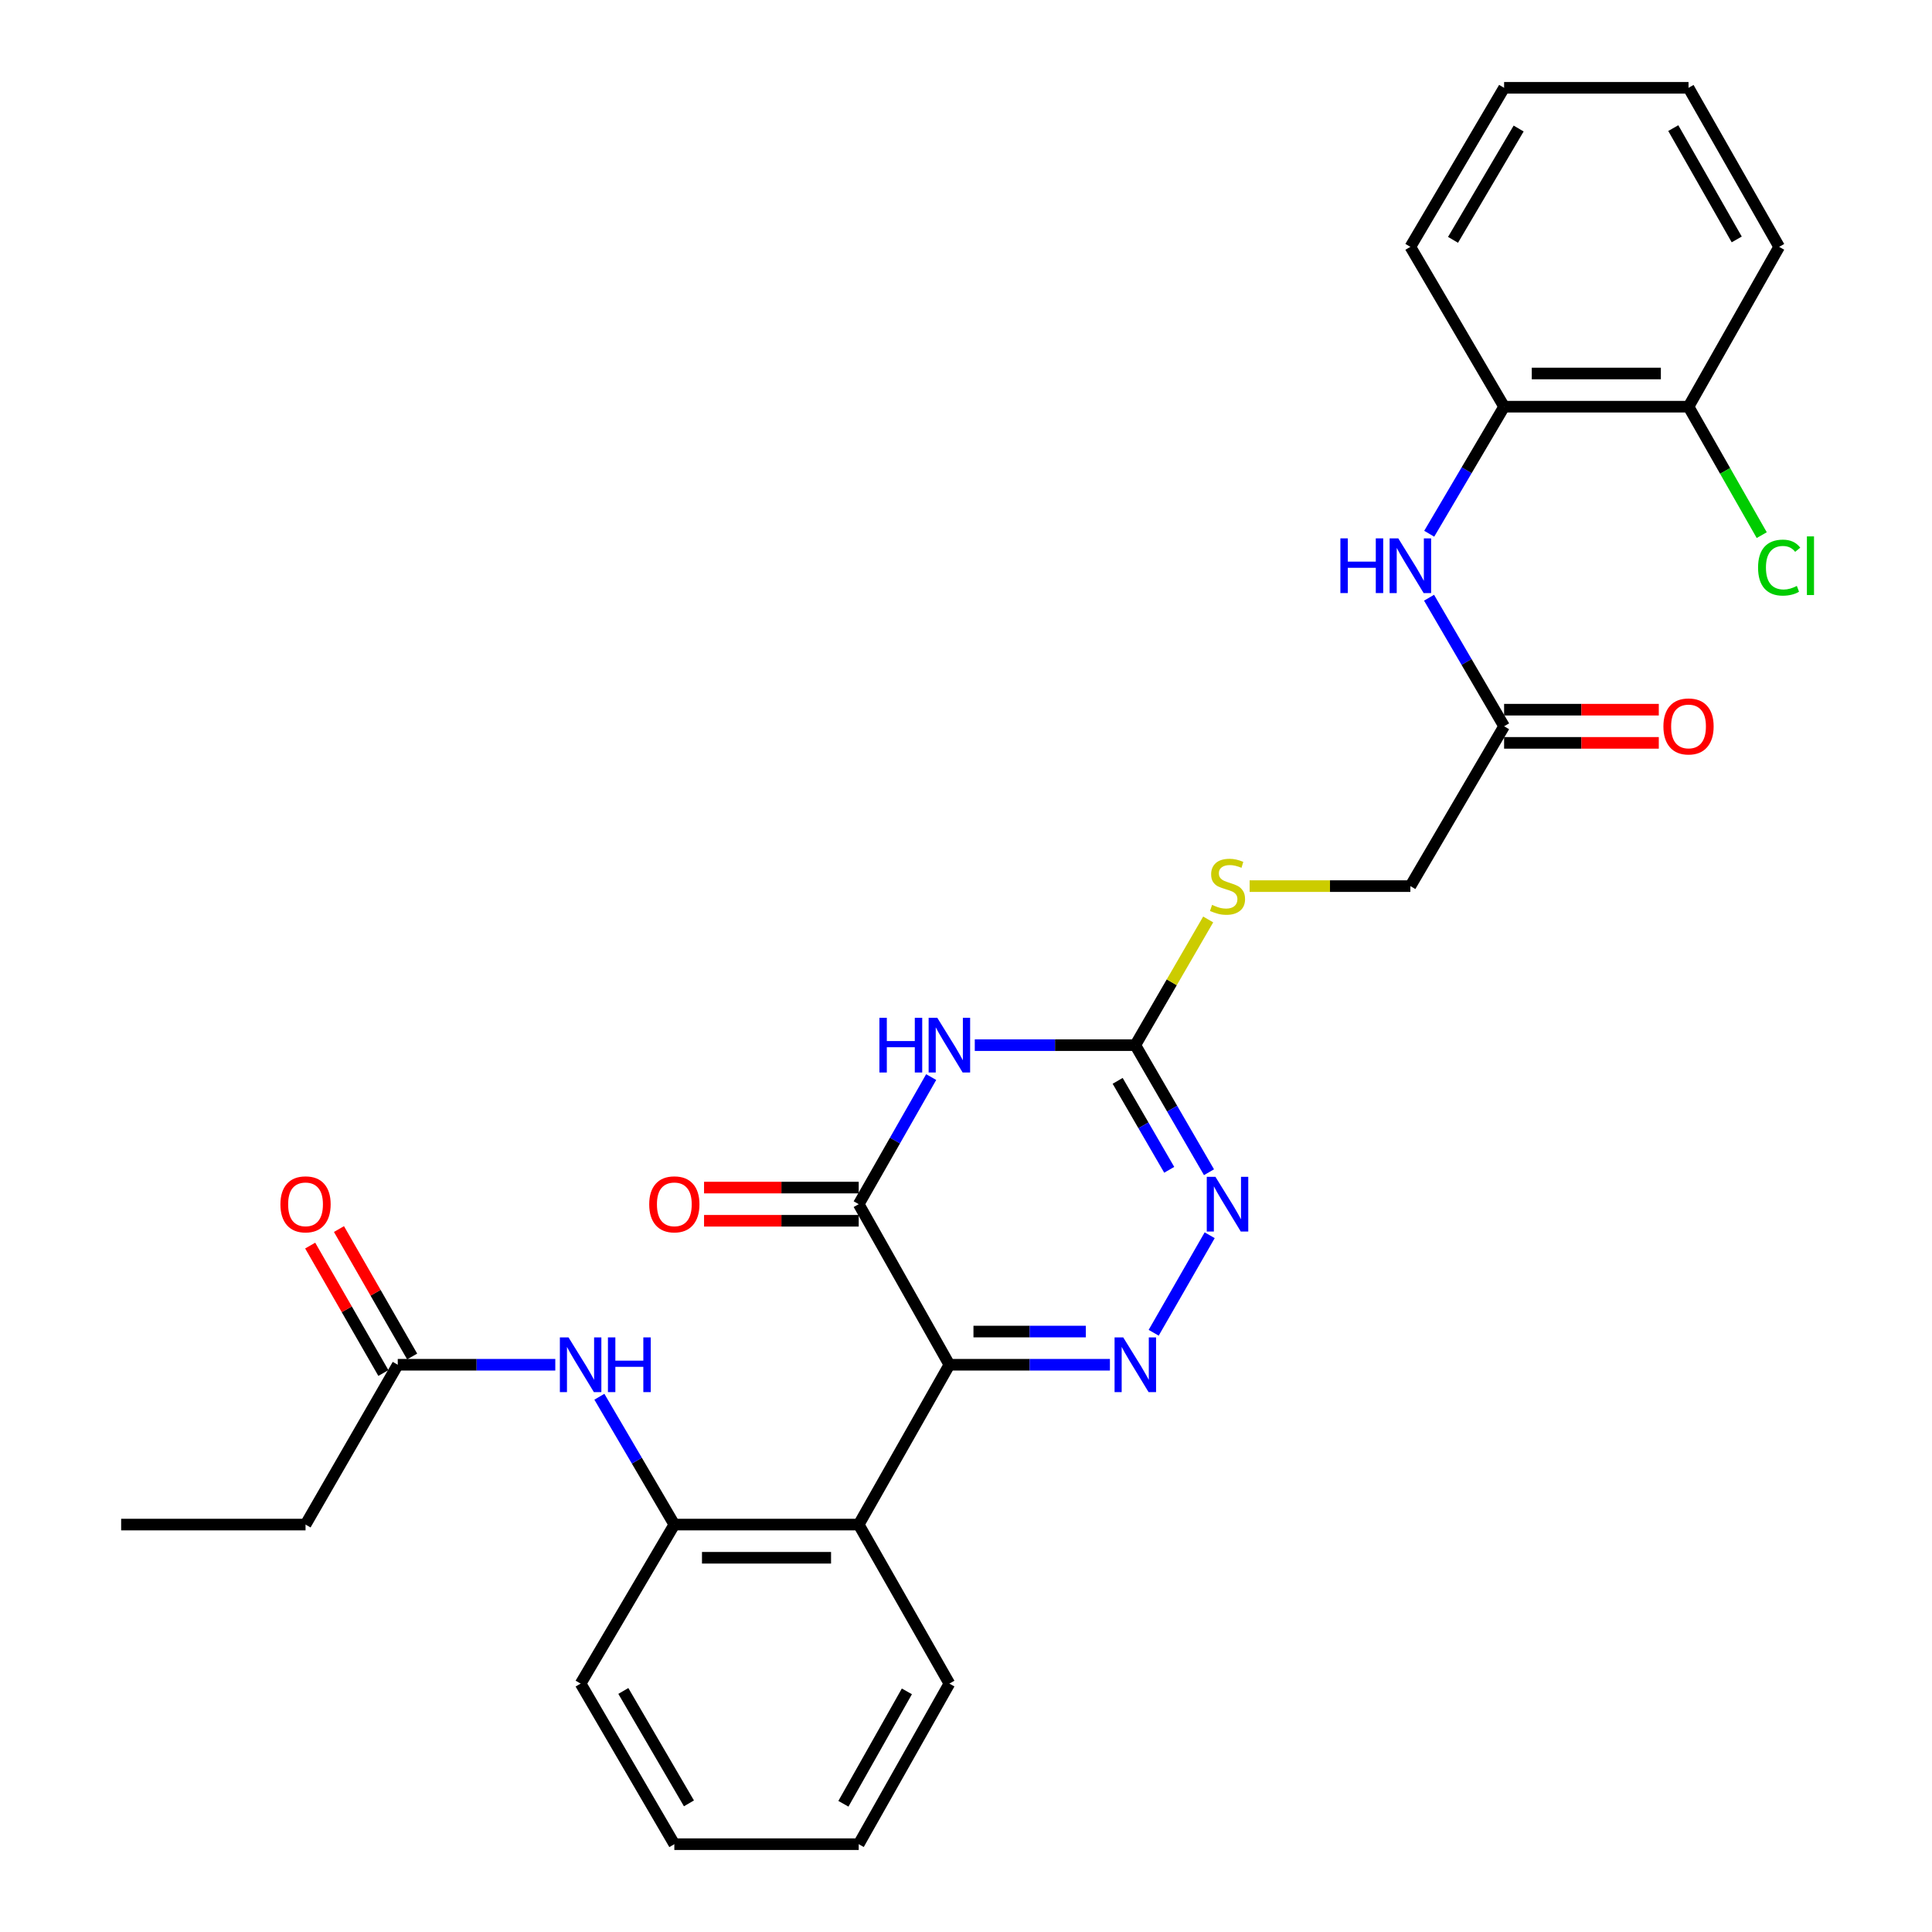 <?xml version='1.0' encoding='iso-8859-1'?>
<svg version='1.1' baseProfile='full'
              xmlns='http://www.w3.org/2000/svg'
                      xmlns:rdkit='http://www.rdkit.org/xml'
                      xmlns:xlink='http://www.w3.org/1999/xlink'
                  xml:space='preserve'
width='1000px' height='1000px' viewBox='0 0 1000 1000'>
<!-- END OF HEADER -->
<rect style='opacity:1.0;fill:#FFFFFF;stroke:none' width='1000' height='1000' x='0' y='0'> </rect>
<path class='bond-0' d='M 491.399,706.394 L 532.946,706.394' style='fill:none;fill-rule:evenodd;stroke:#000000;stroke-width:6px;stroke-linecap:butt;stroke-linejoin:miter;stroke-opacity:1' />
<path class='bond-0' d='M 532.946,706.394 L 574.492,706.394' style='fill:none;fill-rule:evenodd;stroke:#0000FF;stroke-width:6px;stroke-linecap:butt;stroke-linejoin:miter;stroke-opacity:1' />
<path class='bond-0' d='M 503.863,689.213 L 532.946,689.213' style='fill:none;fill-rule:evenodd;stroke:#000000;stroke-width:6px;stroke-linecap:butt;stroke-linejoin:miter;stroke-opacity:1' />
<path class='bond-0' d='M 532.946,689.213 L 562.028,689.213' style='fill:none;fill-rule:evenodd;stroke:#0000FF;stroke-width:6px;stroke-linecap:butt;stroke-linejoin:miter;stroke-opacity:1' />
<path class='bond-2' d='M 491.399,706.394 L 444.468,623.279' style='fill:none;fill-rule:evenodd;stroke:#000000;stroke-width:6px;stroke-linecap:butt;stroke-linejoin:miter;stroke-opacity:1' />
<path class='bond-5' d='M 491.399,706.394 L 444.468,789.117' style='fill:none;fill-rule:evenodd;stroke:#000000;stroke-width:6px;stroke-linecap:butt;stroke-linejoin:miter;stroke-opacity:1' />
<path class='bond-4' d='M 597.144,689.838 L 626.129,639.358' style='fill:none;fill-rule:evenodd;stroke:#0000FF;stroke-width:6px;stroke-linecap:butt;stroke-linejoin:miter;stroke-opacity:1' />
<path class='bond-1' d='M 481.975,557.494 L 463.222,590.387' style='fill:none;fill-rule:evenodd;stroke:#0000FF;stroke-width:6px;stroke-linecap:butt;stroke-linejoin:miter;stroke-opacity:1' />
<path class='bond-1' d='M 463.222,590.387 L 444.468,623.279' style='fill:none;fill-rule:evenodd;stroke:#000000;stroke-width:6px;stroke-linecap:butt;stroke-linejoin:miter;stroke-opacity:1' />
<path class='bond-3' d='M 504.545,540.966 L 546.092,540.966' style='fill:none;fill-rule:evenodd;stroke:#0000FF;stroke-width:6px;stroke-linecap:butt;stroke-linejoin:miter;stroke-opacity:1' />
<path class='bond-3' d='M 546.092,540.966 L 587.638,540.966' style='fill:none;fill-rule:evenodd;stroke:#000000;stroke-width:6px;stroke-linecap:butt;stroke-linejoin:miter;stroke-opacity:1' />
<path class='bond-13' d='M 444.468,614.689 L 404.442,614.689' style='fill:none;fill-rule:evenodd;stroke:#000000;stroke-width:6px;stroke-linecap:butt;stroke-linejoin:miter;stroke-opacity:1' />
<path class='bond-13' d='M 404.442,614.689 L 364.417,614.689' style='fill:none;fill-rule:evenodd;stroke:#FF0000;stroke-width:6px;stroke-linecap:butt;stroke-linejoin:miter;stroke-opacity:1' />
<path class='bond-13' d='M 444.468,631.869 L 404.442,631.869' style='fill:none;fill-rule:evenodd;stroke:#000000;stroke-width:6px;stroke-linecap:butt;stroke-linejoin:miter;stroke-opacity:1' />
<path class='bond-13' d='M 404.442,631.869 L 364.417,631.869' style='fill:none;fill-rule:evenodd;stroke:#FF0000;stroke-width:6px;stroke-linecap:butt;stroke-linejoin:miter;stroke-opacity:1' />
<path class='bond-12' d='M 587.638,540.966 L 606.497,508.438' style='fill:none;fill-rule:evenodd;stroke:#000000;stroke-width:6px;stroke-linecap:butt;stroke-linejoin:miter;stroke-opacity:1' />
<path class='bond-12' d='M 606.497,508.438 L 625.355,475.911' style='fill:none;fill-rule:evenodd;stroke:#CCCC00;stroke-width:6px;stroke-linecap:butt;stroke-linejoin:miter;stroke-opacity:1' />
<path class='bond-29' d='M 587.638,540.966 L 606.705,573.853' style='fill:none;fill-rule:evenodd;stroke:#000000;stroke-width:6px;stroke-linecap:butt;stroke-linejoin:miter;stroke-opacity:1' />
<path class='bond-29' d='M 606.705,573.853 L 625.773,606.74' style='fill:none;fill-rule:evenodd;stroke:#0000FF;stroke-width:6px;stroke-linecap:butt;stroke-linejoin:miter;stroke-opacity:1' />
<path class='bond-29' d='M 578.495,559.449 L 591.842,582.47' style='fill:none;fill-rule:evenodd;stroke:#000000;stroke-width:6px;stroke-linecap:butt;stroke-linejoin:miter;stroke-opacity:1' />
<path class='bond-29' d='M 591.842,582.47 L 605.189,605.491' style='fill:none;fill-rule:evenodd;stroke:#0000FF;stroke-width:6px;stroke-linecap:butt;stroke-linejoin:miter;stroke-opacity:1' />
<path class='bond-6' d='M 444.468,789.117 L 349.031,789.117' style='fill:none;fill-rule:evenodd;stroke:#000000;stroke-width:6px;stroke-linecap:butt;stroke-linejoin:miter;stroke-opacity:1' />
<path class='bond-6' d='M 430.152,806.298 L 363.347,806.298' style='fill:none;fill-rule:evenodd;stroke:#000000;stroke-width:6px;stroke-linecap:butt;stroke-linejoin:miter;stroke-opacity:1' />
<path class='bond-19' d='M 444.468,789.117 L 491.399,871.431' style='fill:none;fill-rule:evenodd;stroke:#000000;stroke-width:6px;stroke-linecap:butt;stroke-linejoin:miter;stroke-opacity:1' />
<path class='bond-7' d='M 349.031,789.117 L 329.632,756.034' style='fill:none;fill-rule:evenodd;stroke:#000000;stroke-width:6px;stroke-linecap:butt;stroke-linejoin:miter;stroke-opacity:1' />
<path class='bond-7' d='M 329.632,756.034 L 310.234,722.951' style='fill:none;fill-rule:evenodd;stroke:#0000FF;stroke-width:6px;stroke-linecap:butt;stroke-linejoin:miter;stroke-opacity:1' />
<path class='bond-20' d='M 349.031,789.117 L 300.525,871.431' style='fill:none;fill-rule:evenodd;stroke:#000000;stroke-width:6px;stroke-linecap:butt;stroke-linejoin:miter;stroke-opacity:1' />
<path class='bond-11' d='M 287.419,706.394 L 246.649,706.394' style='fill:none;fill-rule:evenodd;stroke:#0000FF;stroke-width:6px;stroke-linecap:butt;stroke-linejoin:miter;stroke-opacity:1' />
<path class='bond-11' d='M 246.649,706.394 L 205.88,706.394' style='fill:none;fill-rule:evenodd;stroke:#000000;stroke-width:6px;stroke-linecap:butt;stroke-linejoin:miter;stroke-opacity:1' />
<path class='bond-8' d='M 739.677,309.38 L 759.099,342.65' style='fill:none;fill-rule:evenodd;stroke:#0000FF;stroke-width:6px;stroke-linecap:butt;stroke-linejoin:miter;stroke-opacity:1' />
<path class='bond-8' d='M 759.099,342.65 L 778.522,375.919' style='fill:none;fill-rule:evenodd;stroke:#000000;stroke-width:6px;stroke-linecap:butt;stroke-linejoin:miter;stroke-opacity:1' />
<path class='bond-10' d='M 739.76,276.265 L 759.141,243.383' style='fill:none;fill-rule:evenodd;stroke:#0000FF;stroke-width:6px;stroke-linecap:butt;stroke-linejoin:miter;stroke-opacity:1' />
<path class='bond-10' d='M 759.141,243.383 L 778.522,210.501' style='fill:none;fill-rule:evenodd;stroke:#000000;stroke-width:6px;stroke-linecap:butt;stroke-linejoin:miter;stroke-opacity:1' />
<path class='bond-9' d='M 778.522,375.919 L 730.006,458.653' style='fill:none;fill-rule:evenodd;stroke:#000000;stroke-width:6px;stroke-linecap:butt;stroke-linejoin:miter;stroke-opacity:1' />
<path class='bond-15' d='M 778.522,384.51 L 818.557,384.51' style='fill:none;fill-rule:evenodd;stroke:#000000;stroke-width:6px;stroke-linecap:butt;stroke-linejoin:miter;stroke-opacity:1' />
<path class='bond-15' d='M 818.557,384.51 L 858.591,384.51' style='fill:none;fill-rule:evenodd;stroke:#FF0000;stroke-width:6px;stroke-linecap:butt;stroke-linejoin:miter;stroke-opacity:1' />
<path class='bond-15' d='M 778.522,367.329 L 818.557,367.329' style='fill:none;fill-rule:evenodd;stroke:#000000;stroke-width:6px;stroke-linecap:butt;stroke-linejoin:miter;stroke-opacity:1' />
<path class='bond-15' d='M 818.557,367.329 L 858.591,367.329' style='fill:none;fill-rule:evenodd;stroke:#FF0000;stroke-width:6px;stroke-linecap:butt;stroke-linejoin:miter;stroke-opacity:1' />
<path class='bond-14' d='M 778.522,210.501 L 873.978,210.501' style='fill:none;fill-rule:evenodd;stroke:#000000;stroke-width:6px;stroke-linecap:butt;stroke-linejoin:miter;stroke-opacity:1' />
<path class='bond-14' d='M 792.84,193.32 L 859.659,193.32' style='fill:none;fill-rule:evenodd;stroke:#000000;stroke-width:6px;stroke-linecap:butt;stroke-linejoin:miter;stroke-opacity:1' />
<path class='bond-22' d='M 778.522,210.501 L 730.006,127.768' style='fill:none;fill-rule:evenodd;stroke:#000000;stroke-width:6px;stroke-linecap:butt;stroke-linejoin:miter;stroke-opacity:1' />
<path class='bond-16' d='M 213.329,702.116 L 194.389,669.136' style='fill:none;fill-rule:evenodd;stroke:#000000;stroke-width:6px;stroke-linecap:butt;stroke-linejoin:miter;stroke-opacity:1' />
<path class='bond-16' d='M 194.389,669.136 L 175.449,636.157' style='fill:none;fill-rule:evenodd;stroke:#FF0000;stroke-width:6px;stroke-linecap:butt;stroke-linejoin:miter;stroke-opacity:1' />
<path class='bond-16' d='M 198.431,710.672 L 179.491,677.692' style='fill:none;fill-rule:evenodd;stroke:#000000;stroke-width:6px;stroke-linecap:butt;stroke-linejoin:miter;stroke-opacity:1' />
<path class='bond-16' d='M 179.491,677.692 L 160.551,644.713' style='fill:none;fill-rule:evenodd;stroke:#FF0000;stroke-width:6px;stroke-linecap:butt;stroke-linejoin:miter;stroke-opacity:1' />
<path class='bond-21' d='M 205.88,706.394 L 158.147,789.117' style='fill:none;fill-rule:evenodd;stroke:#000000;stroke-width:6px;stroke-linecap:butt;stroke-linejoin:miter;stroke-opacity:1' />
<path class='bond-17' d='M 646.807,458.653 L 688.407,458.653' style='fill:none;fill-rule:evenodd;stroke:#CCCC00;stroke-width:6px;stroke-linecap:butt;stroke-linejoin:miter;stroke-opacity:1' />
<path class='bond-17' d='M 688.407,458.653 L 730.006,458.653' style='fill:none;fill-rule:evenodd;stroke:#000000;stroke-width:6px;stroke-linecap:butt;stroke-linejoin:miter;stroke-opacity:1' />
<path class='bond-18' d='M 873.978,210.501 L 892.923,243.743' style='fill:none;fill-rule:evenodd;stroke:#000000;stroke-width:6px;stroke-linecap:butt;stroke-linejoin:miter;stroke-opacity:1' />
<path class='bond-18' d='M 892.923,243.743 L 911.869,276.985' style='fill:none;fill-rule:evenodd;stroke:#00CC00;stroke-width:6px;stroke-linecap:butt;stroke-linejoin:miter;stroke-opacity:1' />
<path class='bond-23' d='M 873.978,210.501 L 920.89,127.768' style='fill:none;fill-rule:evenodd;stroke:#000000;stroke-width:6px;stroke-linecap:butt;stroke-linejoin:miter;stroke-opacity:1' />
<path class='bond-25' d='M 491.399,871.431 L 444.468,954.545' style='fill:none;fill-rule:evenodd;stroke:#000000;stroke-width:6px;stroke-linecap:butt;stroke-linejoin:miter;stroke-opacity:1' />
<path class='bond-25' d='M 469.399,875.45 L 436.547,933.631' style='fill:none;fill-rule:evenodd;stroke:#000000;stroke-width:6px;stroke-linecap:butt;stroke-linejoin:miter;stroke-opacity:1' />
<path class='bond-30' d='M 300.525,871.431 L 349.031,954.545' style='fill:none;fill-rule:evenodd;stroke:#000000;stroke-width:6px;stroke-linecap:butt;stroke-linejoin:miter;stroke-opacity:1' />
<path class='bond-30' d='M 322.639,875.238 L 356.593,933.419' style='fill:none;fill-rule:evenodd;stroke:#000000;stroke-width:6px;stroke-linecap:butt;stroke-linejoin:miter;stroke-opacity:1' />
<path class='bond-24' d='M 158.147,789.117 L 62.71,789.117' style='fill:none;fill-rule:evenodd;stroke:#000000;stroke-width:6px;stroke-linecap:butt;stroke-linejoin:miter;stroke-opacity:1' />
<path class='bond-27' d='M 730.006,127.768 L 778.522,45.455' style='fill:none;fill-rule:evenodd;stroke:#000000;stroke-width:6px;stroke-linecap:butt;stroke-linejoin:miter;stroke-opacity:1' />
<path class='bond-27' d='M 752.084,124.144 L 786.045,66.525' style='fill:none;fill-rule:evenodd;stroke:#000000;stroke-width:6px;stroke-linecap:butt;stroke-linejoin:miter;stroke-opacity:1' />
<path class='bond-31' d='M 920.89,127.768 L 873.978,45.455' style='fill:none;fill-rule:evenodd;stroke:#000000;stroke-width:6px;stroke-linecap:butt;stroke-linejoin:miter;stroke-opacity:1' />
<path class='bond-31' d='M 898.927,123.928 L 866.088,66.308' style='fill:none;fill-rule:evenodd;stroke:#000000;stroke-width:6px;stroke-linecap:butt;stroke-linejoin:miter;stroke-opacity:1' />
<path class='bond-26' d='M 444.468,954.545 L 349.031,954.545' style='fill:none;fill-rule:evenodd;stroke:#000000;stroke-width:6px;stroke-linecap:butt;stroke-linejoin:miter;stroke-opacity:1' />
<path class='bond-28' d='M 778.522,45.455 L 873.978,45.455' style='fill:none;fill-rule:evenodd;stroke:#000000;stroke-width:6px;stroke-linecap:butt;stroke-linejoin:miter;stroke-opacity:1' />
<path  class='atom-1' d='M 581.378 692.234
L 590.658 707.234
Q 591.578 708.714, 593.058 711.394
Q 594.538 714.074, 594.618 714.234
L 594.618 692.234
L 598.378 692.234
L 598.378 720.554
L 594.498 720.554
L 584.538 704.154
Q 583.378 702.234, 582.138 700.034
Q 580.938 697.834, 580.578 697.154
L 580.578 720.554
L 576.898 720.554
L 576.898 692.234
L 581.378 692.234
' fill='#0000FF'/>
<path  class='atom-2' d='M 455.179 526.806
L 459.019 526.806
L 459.019 538.846
L 473.499 538.846
L 473.499 526.806
L 477.339 526.806
L 477.339 555.126
L 473.499 555.126
L 473.499 542.046
L 459.019 542.046
L 459.019 555.126
L 455.179 555.126
L 455.179 526.806
' fill='#0000FF'/>
<path  class='atom-2' d='M 485.139 526.806
L 494.419 541.806
Q 495.339 543.286, 496.819 545.966
Q 498.299 548.646, 498.379 548.806
L 498.379 526.806
L 502.139 526.806
L 502.139 555.126
L 498.259 555.126
L 488.299 538.726
Q 487.139 536.806, 485.899 534.606
Q 484.699 532.406, 484.339 531.726
L 484.339 555.126
L 480.659 555.126
L 480.659 526.806
L 485.139 526.806
' fill='#0000FF'/>
<path  class='atom-5' d='M 629.101 609.119
L 638.381 624.119
Q 639.301 625.599, 640.781 628.279
Q 642.261 630.959, 642.341 631.119
L 642.341 609.119
L 646.101 609.119
L 646.101 637.439
L 642.221 637.439
L 632.261 621.039
Q 631.101 619.119, 629.861 616.919
Q 628.661 614.719, 628.301 614.039
L 628.301 637.439
L 624.621 637.439
L 624.621 609.119
L 629.101 609.119
' fill='#0000FF'/>
<path  class='atom-8' d='M 294.265 692.234
L 303.545 707.234
Q 304.465 708.714, 305.945 711.394
Q 307.425 714.074, 307.505 714.234
L 307.505 692.234
L 311.265 692.234
L 311.265 720.554
L 307.385 720.554
L 297.425 704.154
Q 296.265 702.234, 295.025 700.034
Q 293.825 697.834, 293.465 697.154
L 293.465 720.554
L 289.785 720.554
L 289.785 692.234
L 294.265 692.234
' fill='#0000FF'/>
<path  class='atom-8' d='M 314.665 692.234
L 318.505 692.234
L 318.505 704.274
L 332.985 704.274
L 332.985 692.234
L 336.825 692.234
L 336.825 720.554
L 332.985 720.554
L 332.985 707.474
L 318.505 707.474
L 318.505 720.554
L 314.665 720.554
L 314.665 692.234
' fill='#0000FF'/>
<path  class='atom-9' d='M 693.786 278.654
L 697.626 278.654
L 697.626 290.694
L 712.106 290.694
L 712.106 278.654
L 715.946 278.654
L 715.946 306.974
L 712.106 306.974
L 712.106 293.894
L 697.626 293.894
L 697.626 306.974
L 693.786 306.974
L 693.786 278.654
' fill='#0000FF'/>
<path  class='atom-9' d='M 723.746 278.654
L 733.026 293.654
Q 733.946 295.134, 735.426 297.814
Q 736.906 300.494, 736.986 300.654
L 736.986 278.654
L 740.746 278.654
L 740.746 306.974
L 736.866 306.974
L 726.906 290.574
Q 725.746 288.654, 724.506 286.454
Q 723.306 284.254, 722.946 283.574
L 722.946 306.974
L 719.266 306.974
L 719.266 278.654
L 723.746 278.654
' fill='#0000FF'/>
<path  class='atom-13' d='M 627.361 468.373
Q 627.681 468.493, 629.001 469.053
Q 630.321 469.613, 631.761 469.973
Q 633.241 470.293, 634.681 470.293
Q 637.361 470.293, 638.921 469.013
Q 640.481 467.693, 640.481 465.413
Q 640.481 463.853, 639.681 462.893
Q 638.921 461.933, 637.721 461.413
Q 636.521 460.893, 634.521 460.293
Q 632.001 459.533, 630.481 458.813
Q 629.001 458.093, 627.921 456.573
Q 626.881 455.053, 626.881 452.493
Q 626.881 448.933, 629.281 446.733
Q 631.721 444.533, 636.521 444.533
Q 639.801 444.533, 643.521 446.093
L 642.601 449.173
Q 639.201 447.773, 636.641 447.773
Q 633.881 447.773, 632.361 448.933
Q 630.841 450.053, 630.881 452.013
Q 630.881 453.533, 631.641 454.453
Q 632.441 455.373, 633.561 455.893
Q 634.721 456.413, 636.641 457.013
Q 639.201 457.813, 640.721 458.613
Q 642.241 459.413, 643.321 461.053
Q 644.441 462.653, 644.441 465.413
Q 644.441 469.333, 641.801 471.453
Q 639.201 473.533, 634.841 473.533
Q 632.321 473.533, 630.401 472.973
Q 628.521 472.453, 626.281 471.533
L 627.361 468.373
' fill='#CCCC00'/>
<path  class='atom-14' d='M 336.031 623.359
Q 336.031 616.559, 339.391 612.759
Q 342.751 608.959, 349.031 608.959
Q 355.311 608.959, 358.671 612.759
Q 362.031 616.559, 362.031 623.359
Q 362.031 630.239, 358.631 634.159
Q 355.231 638.039, 349.031 638.039
Q 342.791 638.039, 339.391 634.159
Q 336.031 630.279, 336.031 623.359
M 349.031 634.839
Q 353.351 634.839, 355.671 631.959
Q 358.031 629.039, 358.031 623.359
Q 358.031 617.799, 355.671 614.999
Q 353.351 612.159, 349.031 612.159
Q 344.711 612.159, 342.351 614.959
Q 340.031 617.759, 340.031 623.359
Q 340.031 629.079, 342.351 631.959
Q 344.711 634.839, 349.031 634.839
' fill='#FF0000'/>
<path  class='atom-16' d='M 860.978 375.999
Q 860.978 369.199, 864.338 365.399
Q 867.698 361.599, 873.978 361.599
Q 880.258 361.599, 883.618 365.399
Q 886.978 369.199, 886.978 375.999
Q 886.978 382.879, 883.578 386.799
Q 880.178 390.679, 873.978 390.679
Q 867.738 390.679, 864.338 386.799
Q 860.978 382.919, 860.978 375.999
M 873.978 387.479
Q 878.298 387.479, 880.618 384.599
Q 882.978 381.679, 882.978 375.999
Q 882.978 370.439, 880.618 367.639
Q 878.298 364.799, 873.978 364.799
Q 869.658 364.799, 867.298 367.599
Q 864.978 370.399, 864.978 375.999
Q 864.978 381.719, 867.298 384.599
Q 869.658 387.479, 873.978 387.479
' fill='#FF0000'/>
<path  class='atom-17' d='M 145.147 623.359
Q 145.147 616.559, 148.507 612.759
Q 151.867 608.959, 158.147 608.959
Q 164.427 608.959, 167.787 612.759
Q 171.147 616.559, 171.147 623.359
Q 171.147 630.239, 167.747 634.159
Q 164.347 638.039, 158.147 638.039
Q 151.907 638.039, 148.507 634.159
Q 145.147 630.279, 145.147 623.359
M 158.147 634.839
Q 162.467 634.839, 164.787 631.959
Q 167.147 629.039, 167.147 623.359
Q 167.147 617.799, 164.787 614.999
Q 162.467 612.159, 158.147 612.159
Q 153.827 612.159, 151.467 614.959
Q 149.147 617.759, 149.147 623.359
Q 149.147 629.079, 151.467 631.959
Q 153.827 634.839, 158.147 634.839
' fill='#FF0000'/>
<path  class='atom-19' d='M 909.97 293.794
Q 909.97 286.754, 913.25 283.074
Q 916.57 279.354, 922.85 279.354
Q 928.69 279.354, 931.81 283.474
L 929.17 285.634
Q 926.89 282.634, 922.85 282.634
Q 918.57 282.634, 916.29 285.514
Q 914.05 288.354, 914.05 293.794
Q 914.05 299.394, 916.37 302.274
Q 918.73 305.154, 923.29 305.154
Q 926.41 305.154, 930.05 303.274
L 931.17 306.274
Q 929.69 307.234, 927.45 307.794
Q 925.21 308.354, 922.73 308.354
Q 916.57 308.354, 913.25 304.594
Q 909.97 300.834, 909.97 293.794
' fill='#00CC00'/>
<path  class='atom-19' d='M 935.25 277.634
L 938.93 277.634
L 938.93 307.994
L 935.25 307.994
L 935.25 277.634
' fill='#00CC00'/>
</svg>

